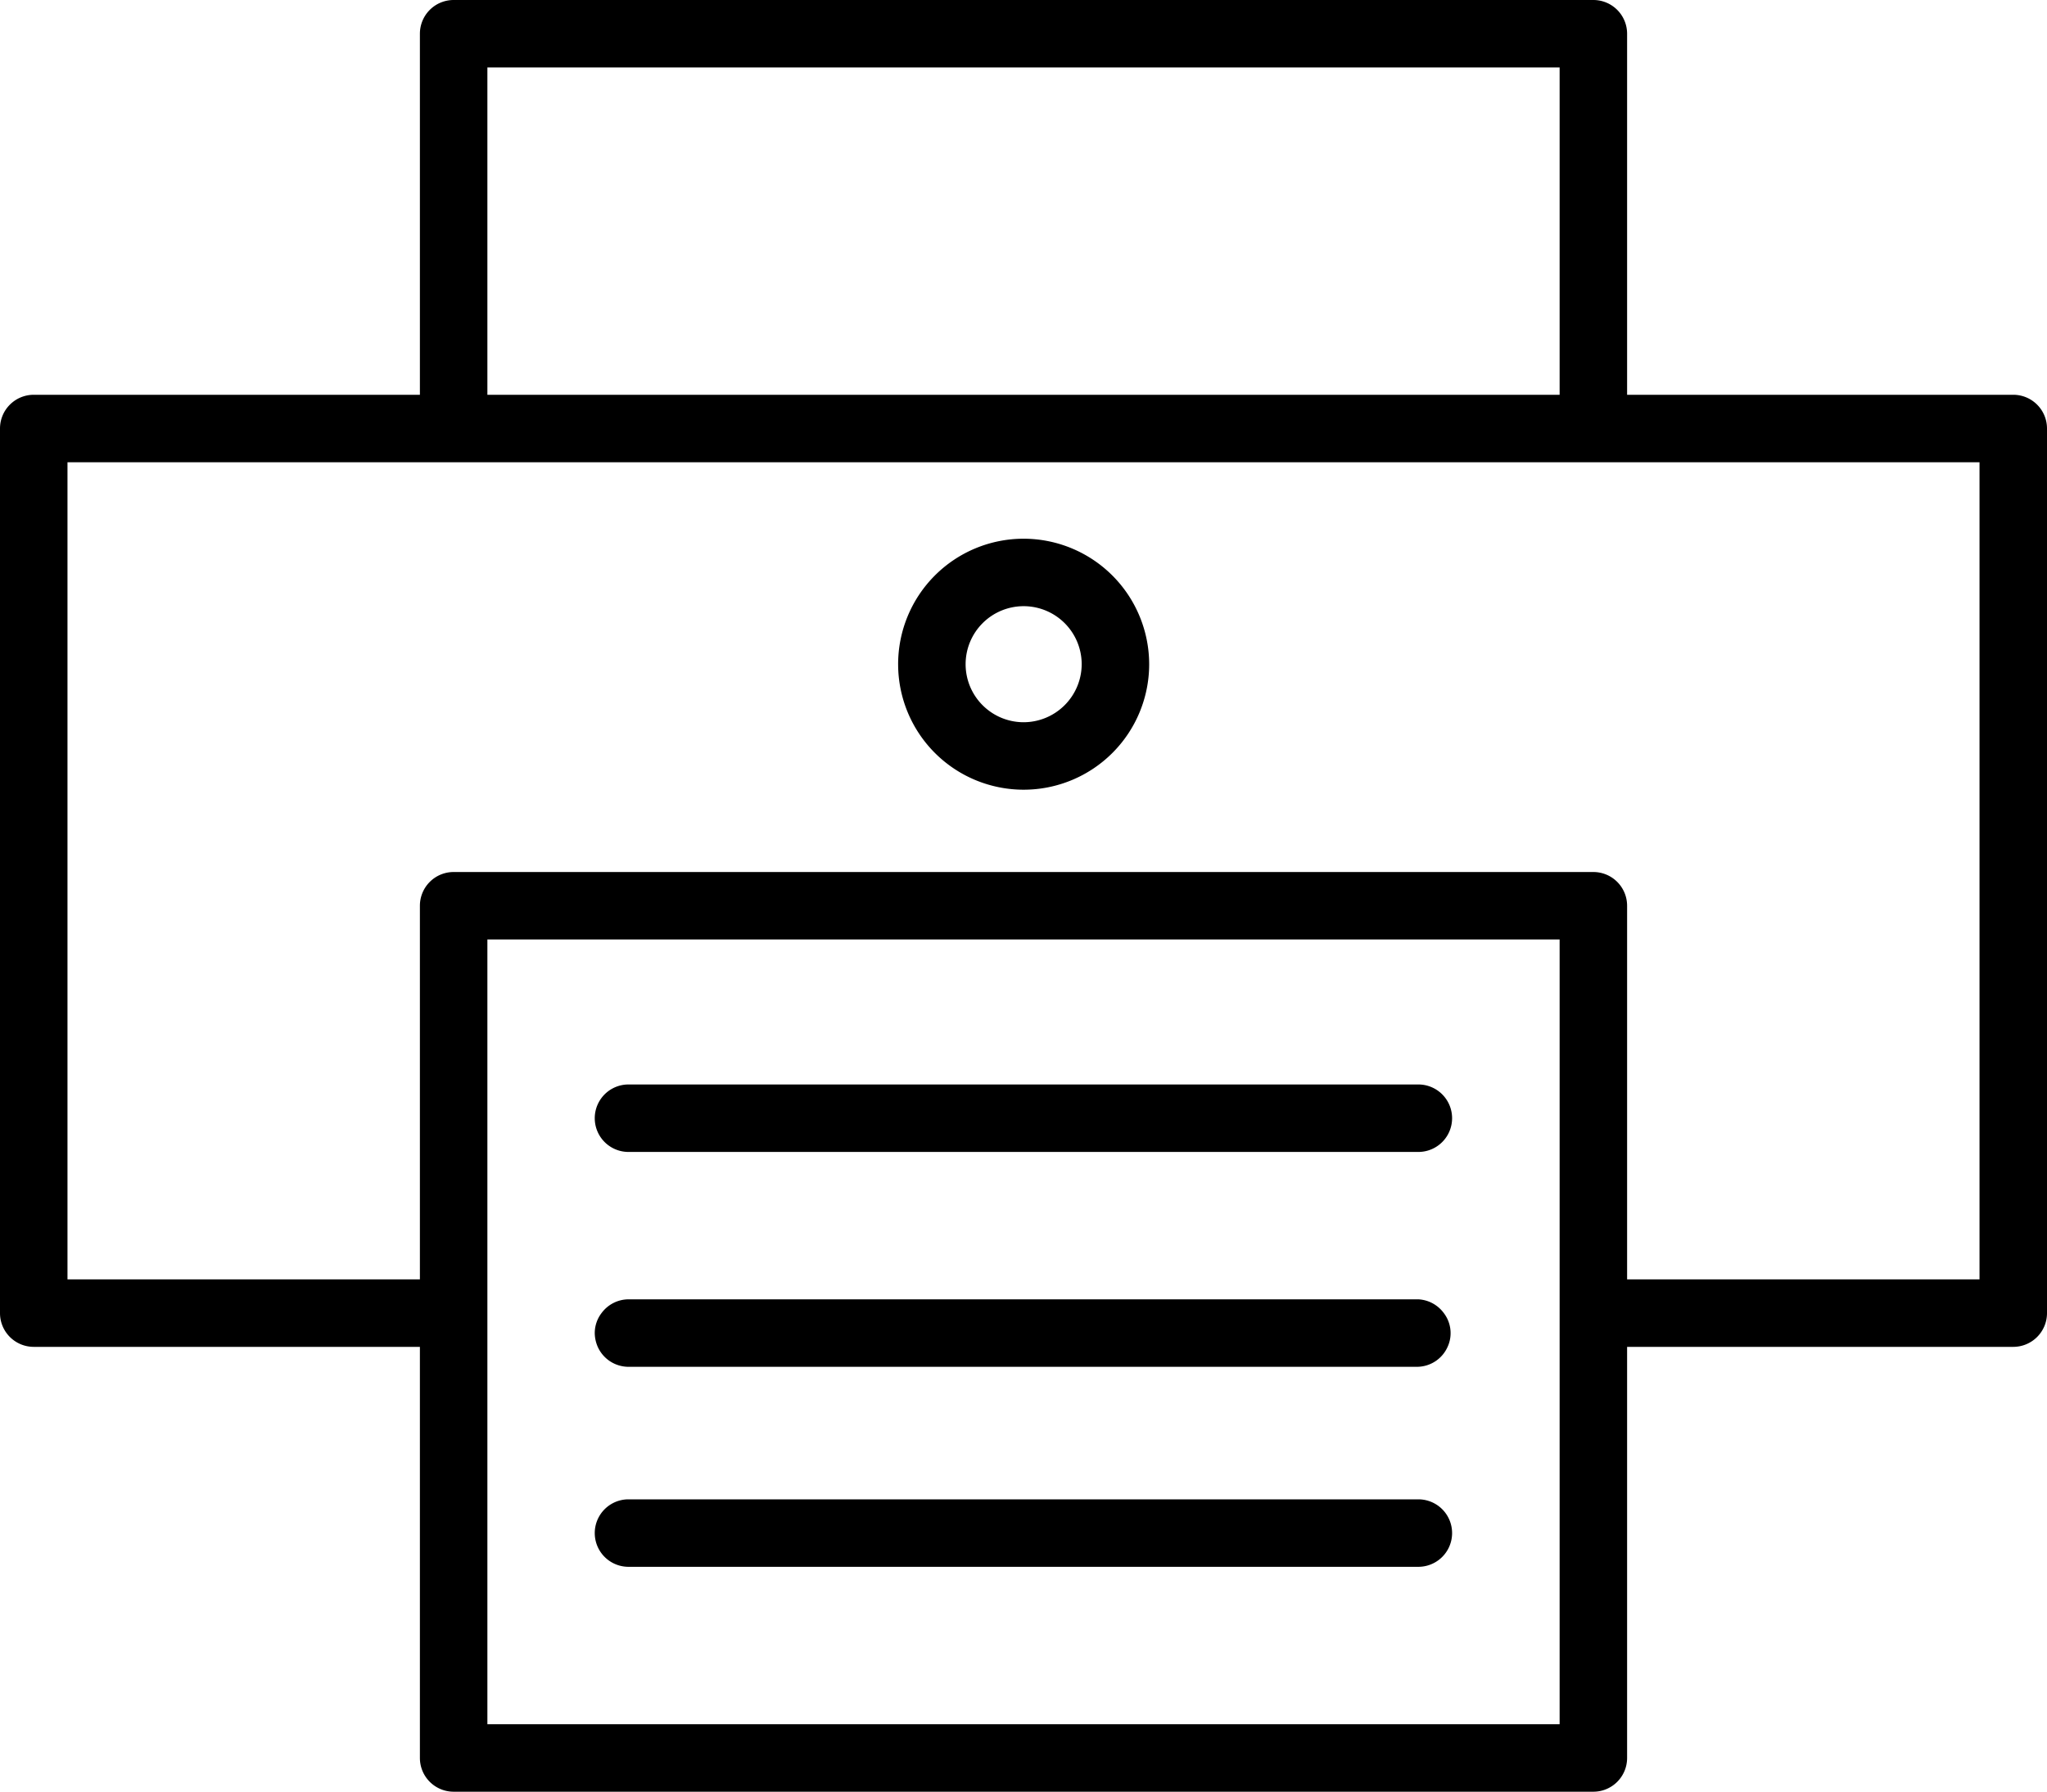 <svg id="Mode_Isolation" data-name="Mode Isolation" xmlns="http://www.w3.org/2000/svg" viewBox="0 0 136.5 119.5"><title>icon_print</title><path d="M573.8,1056.75H548.05v-24.08a2.25,2.25,0,0,0-2.25-2.25h-76a2.25,2.25,0,0,0-2.25,2.25v24.08H441.8a2.25,2.25,0,0,0-2.25,2.25v59a2.25,2.25,0,0,0,2.25,2.25h25.75v27.42a2.25,2.25,0,0,0,2.25,2.25h76a2.25,2.25,0,0,0,2.25-2.25v-27.42H573.8a2.25,2.25,0,0,0,2.25-2.25v-59A2.25,2.25,0,0,0,573.8,1056.75Zm-2.25,59h-23.5v-24.92a2.25,2.25,0,0,0-2.25-2.25h-76a2.25,2.25,0,0,0-2.25,2.25v24.92h-23.5v-54.5h127.5Zm-28,4.5v25.17h-71.5v-52.34h71.5v27.17Zm-71.5-85.33h71.5v21.83h-71.5Z" transform="translate(-439.55 -1030.42)"/><path d="M534.13,1102.75H481.46a2.25,2.25,0,0,0,0,4.5h52.67a2.25,2.25,0,1,0,0-4.5Z" transform="translate(-439.55 -1030.42)"/><path d="M534.13,1117.08H481.46a2.25,2.25,0,0,0-1.8.92,2.2,2.2,0,0,0-.45,1.33,2.33,2.33,0,0,0,.2.92,2.25,2.25,0,0,0,2,1.33h52.67a2.24,2.24,0,0,0,2-1.33,2.17,2.17,0,0,0,.2-.92,2.2,2.2,0,0,0-.45-1.33A2.25,2.25,0,0,0,534.13,1117.08Z" transform="translate(-439.55 -1030.42)"/><path d="M534.13,1130.42H481.46a2.25,2.25,0,0,0,0,4.5h52.67a2.25,2.25,0,1,0,0-4.5Z" transform="translate(-439.55 -1030.42)"/><path d="M507.8,1066.35a8.37,8.37,0,1,0,8.38,8.37A8.38,8.38,0,0,0,507.8,1066.35Zm0,12.24a3.87,3.87,0,1,1,3.88-3.87A3.88,3.88,0,0,1,507.8,1078.59Z" transform="translate(-439.55 -1030.42)"/></svg>